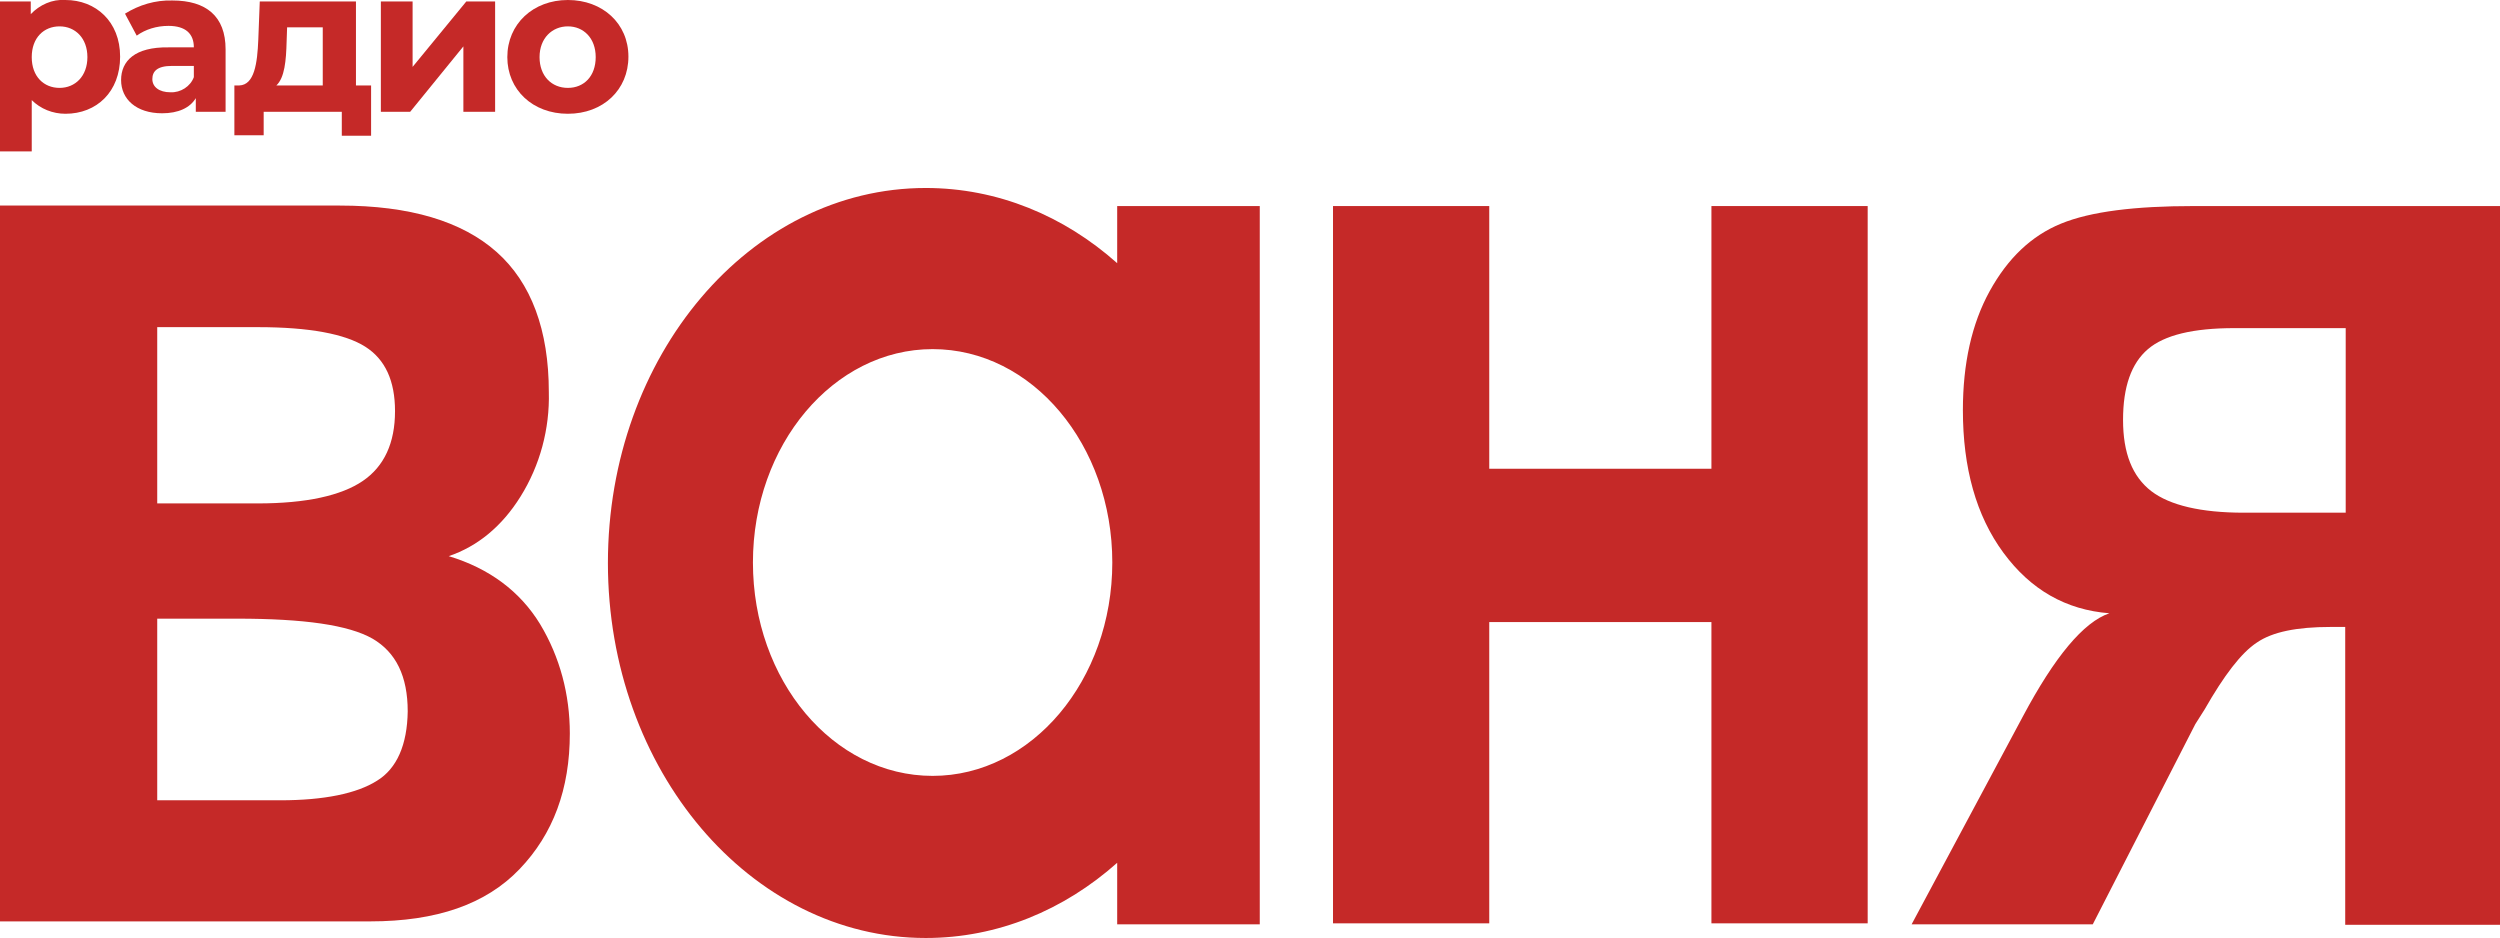 <?xml version="1.0" encoding="utf-8"?>
<!-- Generator: Adobe Illustrator 24.2.1, SVG Export Plug-In . SVG Version: 6.00 Build 0)  -->
<svg version="1.1" id="Capa_1" xmlns="http://www.w3.org/2000/svg" xmlns:xlink="http://www.w3.org/1999/xlink" x="0px" y="0px"
	 viewBox="0 0 512 192" style="enable-background:new 0 0 512 192;" xml:space="preserve">
<style type="text/css">
	.st0{fill:#C52928;}
</style>
<g>
	<polygon class="st0" points="350.5,96 305,96 305,42.2 273,42.2 273,189.1 305,189.1 305,127.4 350.5,127.4 350.5,189.1 
		382.5,189.1 382.5,42.2 350.5,42.2 	"/>
	<path class="st0" d="M449.3,42.2c-12,0-21.1,1.1-27.2,3.6c-6.1,2.5-10.9,7.1-14.6,13.8s-5.5,14.9-5.5,24.4
		c0,11.8,2.7,21.6,8.3,29.2c5.6,7.6,12.8,11.7,21.7,12.4c-5.3,1.8-11.2,8.9-17.7,21.1l-22.8,42.6h37.1l21-41l1.9-3
		c4-7,7.5-11.6,10.7-13.7c3.2-2.2,8.2-3.2,15.1-3.2h3v61H512V42.2H449.3z M480.4,105h-20.9c-8.7,0-15.1-1.5-18.9-4.4
		c-3.9-3-5.8-7.8-5.8-14.6s1.7-11.6,5.1-14.5c3.4-2.9,9.3-4.3,17.7-4.3h22.8V105z"/>
	<path class="st0" d="M228.8,53.9c-10.9-9.7-24.5-15.4-39.2-15.4c-36,0-65.1,34.4-65.1,76.8s29.2,76.8,65.1,76.8
		c14.7,0,28.3-5.7,39.2-15.4v12.6H258V42.2h-29.2V53.9z M191,158.9c-20.4,0-36.8-19.6-36.8-43.7c0-24.1,16.5-43.7,36.8-43.7
		c20.4,0,36.8,19.6,36.8,43.7C227.8,139.3,211.3,158.9,191,158.9z"/>
	<path class="st0" d="M6.5,20.5c1.8,1.8,4.3,2.8,6.9,2.8c6.4,0,11.2-4.5,11.2-11.7S19.6,0,13.4,0c-2.7-0.2-5.3,1-7.1,2.9V0.3H0v30.7
		h6.5V20.5z M12.2,5.4c3.2,0,5.7,2.4,5.7,6.3s-2.5,6.3-5.7,6.3s-5.7-2.3-5.7-6.3S9,5.4,12.2,5.4z"/>
	<path class="st0" d="M24.8,16.4c0,3.9,3.1,6.8,8.4,6.8c3.3,0,5.7-1.1,6.9-3.1v2.8h6.1V10.1c0-6.8-4-10-10.9-10
		c-3.5-0.1-6.8,0.9-9.7,2.7l2.4,4.5c1.8-1.3,4.1-2,6.5-2c3.5,0,5.2,1.6,5.2,4.4h-5.2C27.6,9.6,24.8,12.5,24.8,16.4z M39.7,13.5v2.3
		C39,17.7,37,19,34.9,18.9c-2.3,0-3.7-1.1-3.7-2.7s1-2.7,4-2.7H39.7z"/>
	<path class="st0" d="M54.1,22.9h15.9v4.9h6V17.5h-3.1V0.3H53.2l-0.3,7.8c-0.2,4.9-0.8,9.3-3.9,9.4h-1v10.2h6V22.9z M58.7,8.5
		l0.1-2.9h7.3v11.9h-9.5C58.3,15.9,58.6,12.4,58.7,8.5z"/>
	<polygon class="st0" points="94.9,9.5 94.9,22.9 101.4,22.9 101.4,0.3 95.5,0.3 84.5,13.7 84.5,0.3 78,0.3 78,22.9 84,22.9 	"/>
	<path class="st0" d="M116.3,23.3c7.2,0,12.4-4.9,12.4-11.7S123.4,0,116.3,0c-7.1,0-12.4,4.9-12.4,11.7
		C103.9,18.4,109.1,23.3,116.3,23.3z M116.3,5.4c3.2,0,5.7,2.4,5.7,6.3s-2.4,6.3-5.7,6.3s-5.8-2.4-5.8-6.3S113.1,5.4,116.3,5.4z"/>
	<path class="st0" d="M91.9,113.9c5.9-2,10.9-6.1,14.7-12.2c4-6.4,6-13.9,5.8-21.4c0-12.7-3.6-22.4-10.7-28.7
		c-7.1-6.3-17.8-9.5-32.1-9.5H0v146.6h75.8c13.6,0,23.7-3.5,30.6-10.7c6.9-7.2,10.3-16.4,10.3-27.8c0-7.9-2-15.6-6.1-22.4
		C106.5,121.1,100.2,116.4,91.9,113.9z M32.2,67h20.6c10.6,0,17.9,1.4,22,4c4.1,2.6,6.1,7,6.1,13.2c0,6.5-2.2,11.3-6.6,14.3
		c-4.4,3-11.6,4.6-21.5,4.6H32.2V67z M77.2,159.9c-4.1,2.6-10.8,4-19.8,4H32.2v-37.2h16.3c13.8,0,22.9,1.3,27.8,4.1
		c4.8,2.8,7.2,7.7,7.2,14.9C83.4,152.5,81.3,157.4,77.2,159.9z"/>
</g>
</svg>
